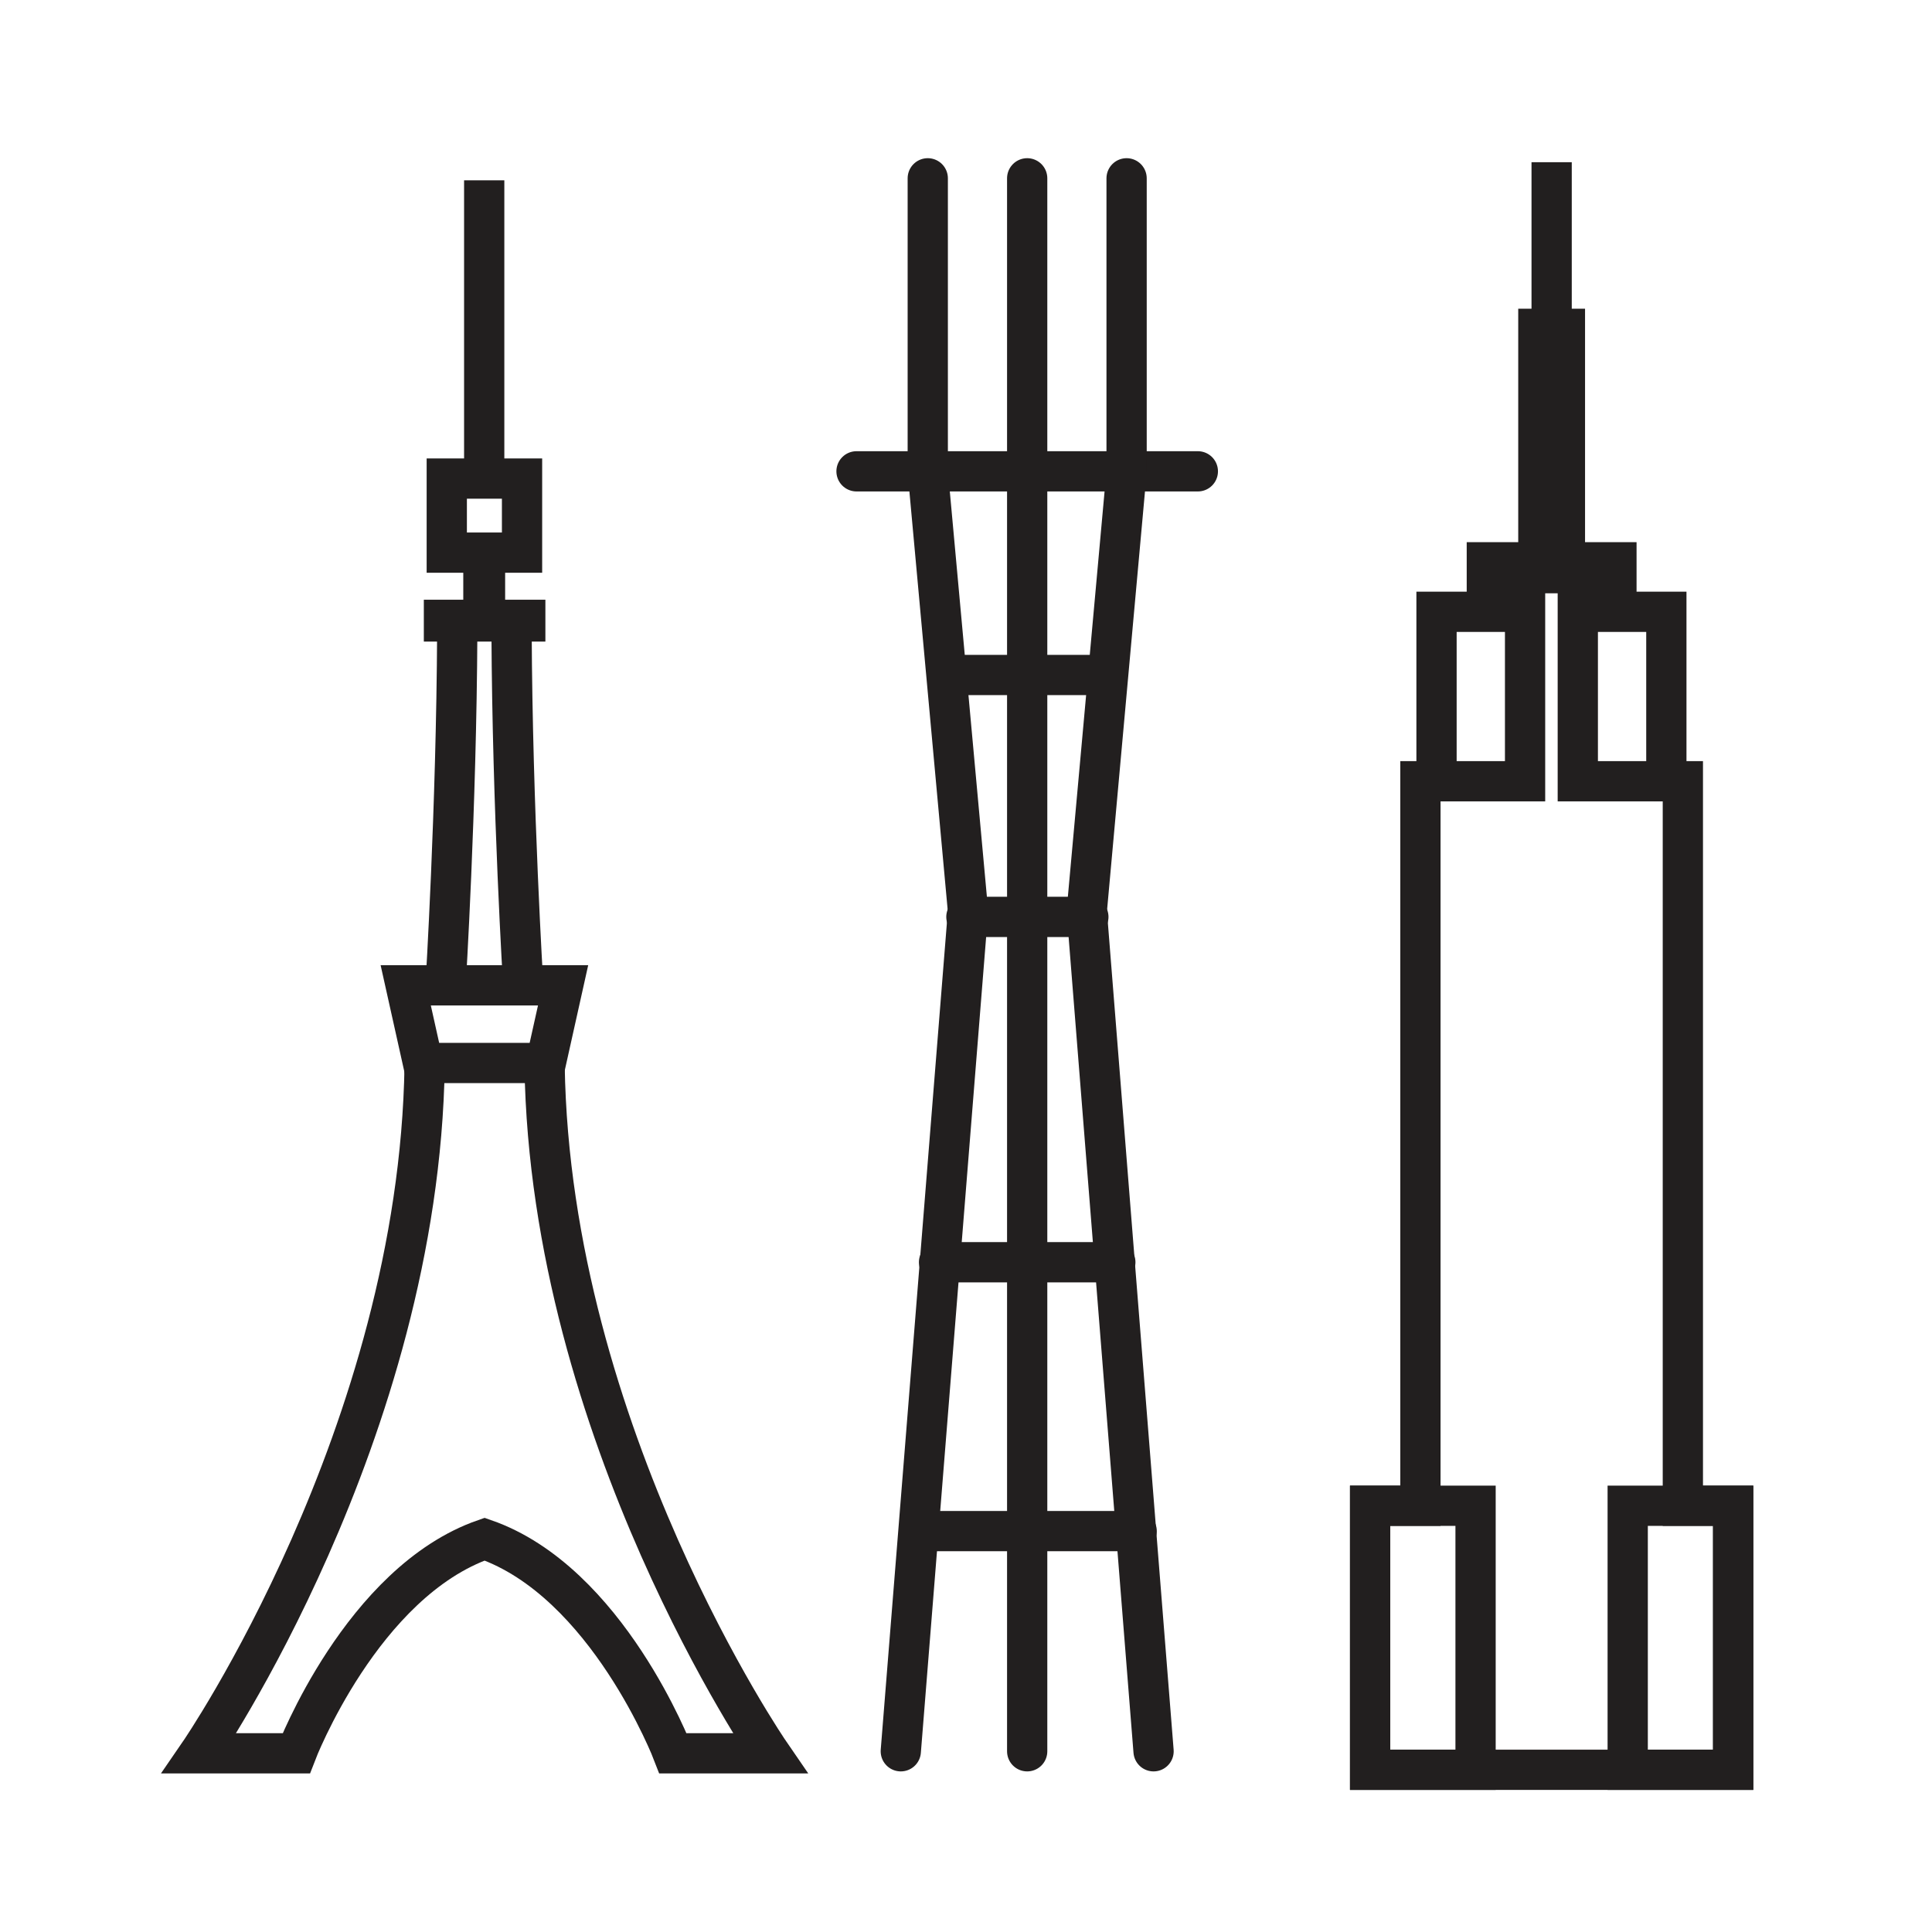 <?xml version="1.0" encoding="UTF-8"?>
<svg id="Layer_1" data-name="Layer 1" xmlns="http://www.w3.org/2000/svg" viewBox="0 0 48 48">
  <defs>
    <style>
      .cls-1 {
        stroke-linecap: round;
      }

      .cls-1, .cls-2 {
        fill: none;
        stroke: #221f1f;
        stroke-miterlimit: 10;
      }

      .cls-3 {
        fill: #221f1f;
        stroke-width: 0px;
      }
    </style>
  </defs>
  <g>
    <rect class="cls-2" x="36.94" y="13.97" width="3.22" height=".27"/>
    <rect class="cls-2" x="38.22" y="8.17" width=".66" height="5.29"/>
    <line class="cls-2" x1="38.55" y1="4.03" x2="38.55" y2="8.17"/>
    <polyline class="cls-2" points="41.08 19.41 41.81 19.41 41.81 37.41 43.06 37.41 43.06 43.97 41.81 43.97 35.29 43.97 34.04 43.97 34.04 37.41 35.29 37.41 35.29 19.41 36.01 19.41"/>
    <rect class="cls-2" x="34.04" y="37.41" width="2.62" height="6.56"/>
    <rect class="cls-2" x="40.44" y="37.41" width="2.62" height="6.56"/>
    <rect class="cls-2" x="35.69" y="15.2" width="2.2" height="4.21"/>
    <rect class="cls-2" x="39.2" y="15.2" width="2.2" height="4.21"/>
  </g>
  <g>
    <line class="cls-1" x1="29.76" y1="11.71" x2="21.28" y2="11.71"/>
    <polyline class="cls-1" points="23.05 4.43 23.05 11.71 24.05 22.64 22.38 43.51"/>
    <polyline class="cls-1" points="27.99 4.43 27.99 11.71 27 22.64 28.66 43.51"/>
    <line class="cls-1" x1="22.87" y1="38.04" x2="28.24" y2="38.04"/>
    <line class="cls-1" x1="23.33" y1="31.36" x2="27.71" y2="31.36"/>
    <line class="cls-1" x1="23.59" y1="16.77" x2="27.45" y2="16.77"/>
    <line class="cls-1" x1="25.52" y1="4.43" x2="25.52" y2="43.51"/>
    <line class="cls-1" x1="24.01" y1="22.78" x2="27.04" y2="22.78"/>
  </g>
  <g>
    <path class="cls-2" d="m10.55,26.47c-.14,9.15-5.6,17.09-5.6,17.09h2.41s1.63-4.26,4.68-5.32c3.05,1.06,4.68,5.32,4.68,5.32h2.41s-5.46-7.94-5.6-17.09"/>
    <polygon class="cls-2" points="11.57 24.48 13.99 24.48 13.56 26.41 12.07 26.41 11.14 26.41 10.51 26.41 10.08 24.48 11.44 24.48 11.57 24.48"/>
    <g>
      <path class="cls-2" d="m11.07,24.48s.27-4.38.29-8.76"/>
      <path class="cls-2" d="m13,24.48s-.27-4.38-.29-8.76"/>
    </g>
    <rect class="cls-2" x="11.03" y="15.4" width="2.02" height=".04"/>
    <rect class="cls-2" x="11.1" y="11.89" width="1.87" height="1.84"/>
    <polygon class="cls-3" points="12.55 13.89 11.51 13.89 11.51 14.93 12.55 14.93 12.55 13.89 12.55 13.89"/>
    <line class="cls-2" x1="12.03" y1="11.89" x2="12.03" y2="4.48"/>
  </g>
</svg>